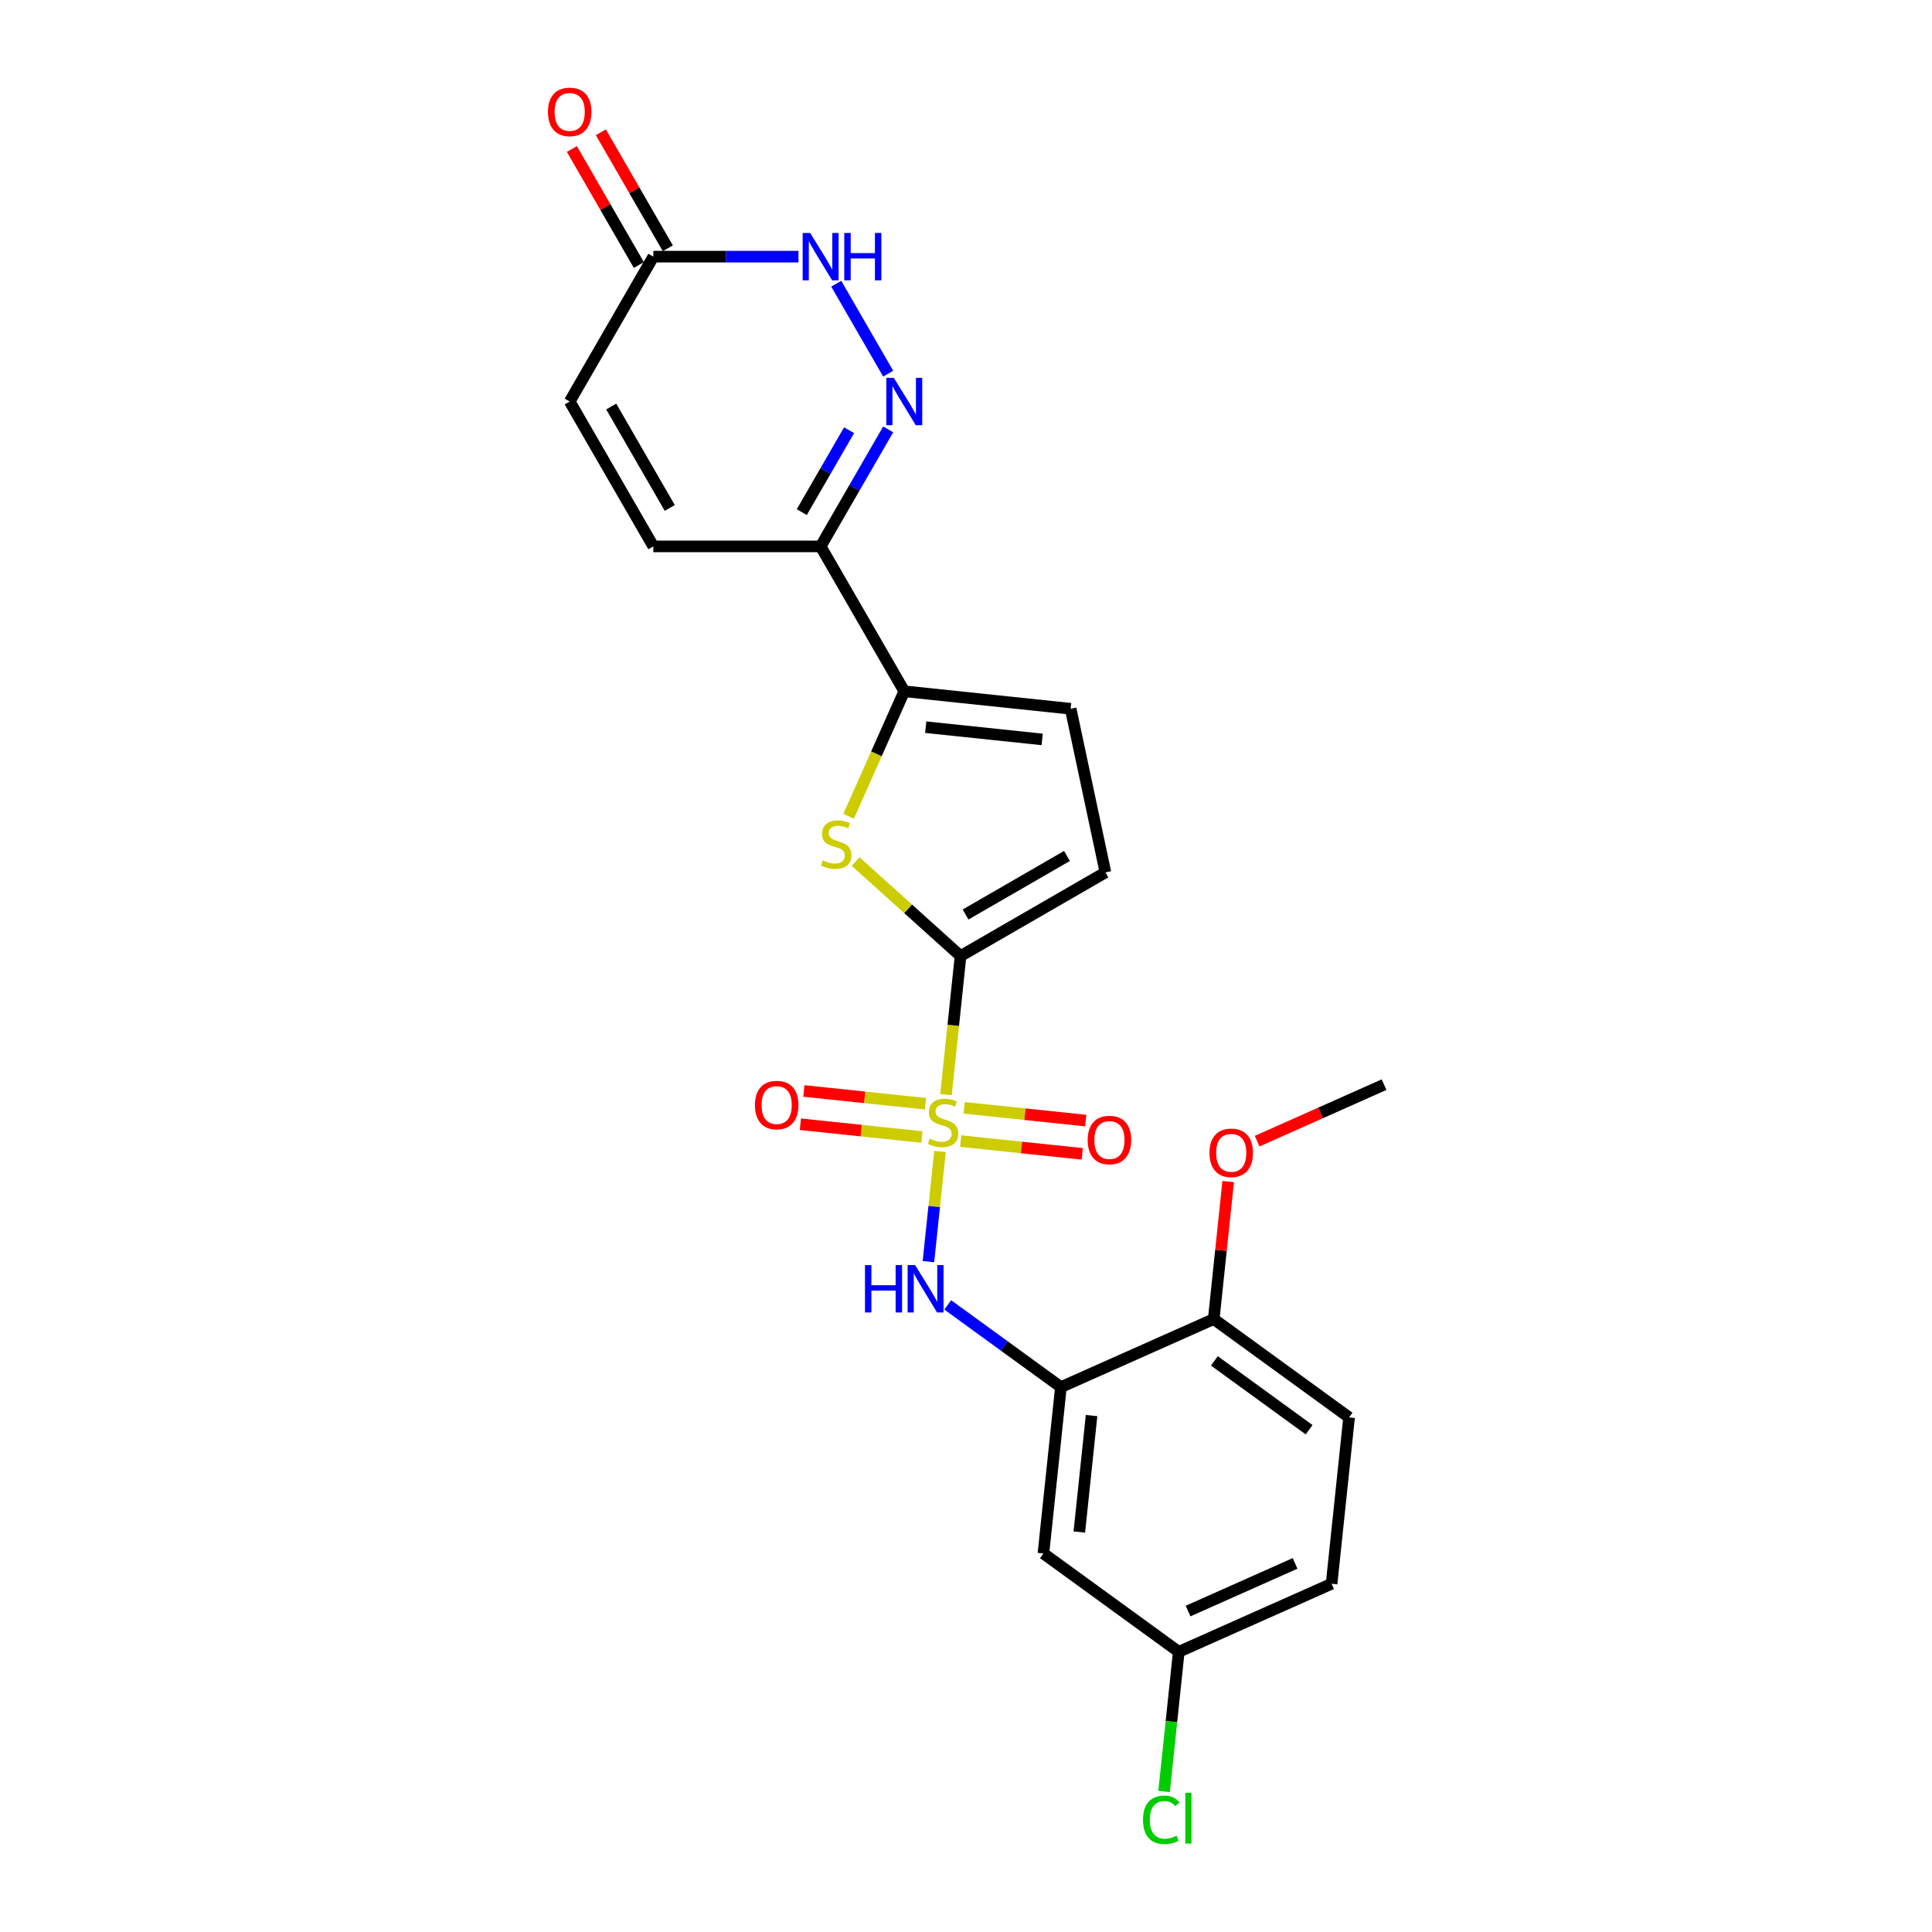 <?xml version='1.0' encoding='iso-8859-1'?>
<svg version='1.1' baseProfile='full'
              xmlns='http://www.w3.org/2000/svg'
                      xmlns:rdkit='http://www.rdkit.org/xml'
                      xmlns:xlink='http://www.w3.org/1999/xlink'
                  xml:space='preserve'
width='1000px' height='1000px' viewBox='0 0 1000 1000'>
<!-- END OF HEADER -->
<rect style='opacity:1.0;fill:#FFFFFF;stroke:none' width='1000' height='1000' x='0' y='0'> </rect>
<path class='bond-0' d='M 489.64,566.567 L 493.409,530.706' style='fill:none;fill-rule:evenodd;stroke:#CCCC00;stroke-width:6px;stroke-linecap:butt;stroke-linejoin:miter;stroke-opacity:1' />
<path class='bond-0' d='M 493.409,530.706 L 497.178,494.845' style='fill:none;fill-rule:evenodd;stroke:#000000;stroke-width:6px;stroke-linecap:butt;stroke-linejoin:miter;stroke-opacity:1' />
<path class='bond-3' d='M 486.546,596.007 L 483.549,624.516' style='fill:none;fill-rule:evenodd;stroke:#CCCC00;stroke-width:6px;stroke-linecap:butt;stroke-linejoin:miter;stroke-opacity:1' />
<path class='bond-3' d='M 483.549,624.516 L 480.553,653.025' style='fill:none;fill-rule:evenodd;stroke:#0000FF;stroke-width:6px;stroke-linecap:butt;stroke-linejoin:miter;stroke-opacity:1' />
<path class='bond-13' d='M 479.006,571.293 L 447.547,567.987' style='fill:none;fill-rule:evenodd;stroke:#CCCC00;stroke-width:6px;stroke-linecap:butt;stroke-linejoin:miter;stroke-opacity:1' />
<path class='bond-13' d='M 447.547,567.987 L 416.088,564.68' style='fill:none;fill-rule:evenodd;stroke:#FF0000;stroke-width:6px;stroke-linecap:butt;stroke-linejoin:miter;stroke-opacity:1' />
<path class='bond-13' d='M 477.196,588.516 L 445.737,585.209' style='fill:none;fill-rule:evenodd;stroke:#CCCC00;stroke-width:6px;stroke-linecap:butt;stroke-linejoin:miter;stroke-opacity:1' />
<path class='bond-13' d='M 445.737,585.209 L 414.278,581.903' style='fill:none;fill-rule:evenodd;stroke:#FF0000;stroke-width:6px;stroke-linecap:butt;stroke-linejoin:miter;stroke-opacity:1' />
<path class='bond-14' d='M 497.249,590.623 L 528.708,593.93' style='fill:none;fill-rule:evenodd;stroke:#CCCC00;stroke-width:6px;stroke-linecap:butt;stroke-linejoin:miter;stroke-opacity:1' />
<path class='bond-14' d='M 528.708,593.93 L 560.167,597.236' style='fill:none;fill-rule:evenodd;stroke:#FF0000;stroke-width:6px;stroke-linecap:butt;stroke-linejoin:miter;stroke-opacity:1' />
<path class='bond-14' d='M 499.06,573.401 L 530.518,576.707' style='fill:none;fill-rule:evenodd;stroke:#CCCC00;stroke-width:6px;stroke-linecap:butt;stroke-linejoin:miter;stroke-opacity:1' />
<path class='bond-14' d='M 530.518,576.707 L 561.977,580.014' style='fill:none;fill-rule:evenodd;stroke:#FF0000;stroke-width:6px;stroke-linecap:butt;stroke-linejoin:miter;stroke-opacity:1' />
<path class='bond-1' d='M 497.178,494.845 L 470.018,470.389' style='fill:none;fill-rule:evenodd;stroke:#000000;stroke-width:6px;stroke-linecap:butt;stroke-linejoin:miter;stroke-opacity:1' />
<path class='bond-1' d='M 470.018,470.389 L 442.858,445.934' style='fill:none;fill-rule:evenodd;stroke:#CCCC00;stroke-width:6px;stroke-linecap:butt;stroke-linejoin:miter;stroke-opacity:1' />
<path class='bond-8' d='M 497.178,494.845 L 572.166,451.551' style='fill:none;fill-rule:evenodd;stroke:#000000;stroke-width:6px;stroke-linecap:butt;stroke-linejoin:miter;stroke-opacity:1' />
<path class='bond-8' d='M 499.768,473.353 L 552.259,443.047' style='fill:none;fill-rule:evenodd;stroke:#000000;stroke-width:6px;stroke-linecap:butt;stroke-linejoin:miter;stroke-opacity:1' />
<path class='bond-4' d='M 439.238,422.515 L 453.644,390.159' style='fill:none;fill-rule:evenodd;stroke:#CCCC00;stroke-width:6px;stroke-linecap:butt;stroke-linejoin:miter;stroke-opacity:1' />
<path class='bond-4' d='M 453.644,390.159 L 468.05,357.804' style='fill:none;fill-rule:evenodd;stroke:#000000;stroke-width:6px;stroke-linecap:butt;stroke-linejoin:miter;stroke-opacity:1' />
<path class='bond-2' d='M 459.721,222.254 L 442.238,252.535' style='fill:none;fill-rule:evenodd;stroke:#0000FF;stroke-width:6px;stroke-linecap:butt;stroke-linejoin:miter;stroke-opacity:1' />
<path class='bond-2' d='M 442.238,252.535 L 424.756,282.816' style='fill:none;fill-rule:evenodd;stroke:#000000;stroke-width:6px;stroke-linecap:butt;stroke-linejoin:miter;stroke-opacity:1' />
<path class='bond-2' d='M 439.479,222.68 L 427.241,243.877' style='fill:none;fill-rule:evenodd;stroke:#0000FF;stroke-width:6px;stroke-linecap:butt;stroke-linejoin:miter;stroke-opacity:1' />
<path class='bond-2' d='M 427.241,243.877 L 415.003,265.073' style='fill:none;fill-rule:evenodd;stroke:#000000;stroke-width:6px;stroke-linecap:butt;stroke-linejoin:miter;stroke-opacity:1' />
<path class='bond-7' d='M 459.721,193.403 L 432.844,146.851' style='fill:none;fill-rule:evenodd;stroke:#0000FF;stroke-width:6px;stroke-linecap:butt;stroke-linejoin:miter;stroke-opacity:1' />
<path class='bond-6' d='M 490.541,675.401 L 519.834,696.684' style='fill:none;fill-rule:evenodd;stroke:#0000FF;stroke-width:6px;stroke-linecap:butt;stroke-linejoin:miter;stroke-opacity:1' />
<path class='bond-6' d='M 519.834,696.684 L 549.128,717.967' style='fill:none;fill-rule:evenodd;stroke:#000000;stroke-width:6px;stroke-linecap:butt;stroke-linejoin:miter;stroke-opacity:1' />
<path class='bond-5' d='M 468.05,357.804 L 424.756,282.816' style='fill:none;fill-rule:evenodd;stroke:#000000;stroke-width:6px;stroke-linecap:butt;stroke-linejoin:miter;stroke-opacity:1' />
<path class='bond-24' d='M 468.05,357.804 L 554.163,366.855' style='fill:none;fill-rule:evenodd;stroke:#000000;stroke-width:6px;stroke-linecap:butt;stroke-linejoin:miter;stroke-opacity:1' />
<path class='bond-24' d='M 479.156,376.384 L 539.436,382.72' style='fill:none;fill-rule:evenodd;stroke:#000000;stroke-width:6px;stroke-linecap:butt;stroke-linejoin:miter;stroke-opacity:1' />
<path class='bond-11' d='M 424.756,282.816 L 338.167,282.816' style='fill:none;fill-rule:evenodd;stroke:#000000;stroke-width:6px;stroke-linecap:butt;stroke-linejoin:miter;stroke-opacity:1' />
<path class='bond-12' d='M 549.128,717.967 L 540.077,804.081' style='fill:none;fill-rule:evenodd;stroke:#000000;stroke-width:6px;stroke-linecap:butt;stroke-linejoin:miter;stroke-opacity:1' />
<path class='bond-12' d='M 564.993,732.694 L 558.657,792.974' style='fill:none;fill-rule:evenodd;stroke:#000000;stroke-width:6px;stroke-linecap:butt;stroke-linejoin:miter;stroke-opacity:1' />
<path class='bond-16' d='M 549.128,717.967 L 628.23,682.749' style='fill:none;fill-rule:evenodd;stroke:#000000;stroke-width:6px;stroke-linecap:butt;stroke-linejoin:miter;stroke-opacity:1' />
<path class='bond-26' d='M 413.291,132.841 L 375.729,132.841' style='fill:none;fill-rule:evenodd;stroke:#0000FF;stroke-width:6px;stroke-linecap:butt;stroke-linejoin:miter;stroke-opacity:1' />
<path class='bond-26' d='M 375.729,132.841 L 338.167,132.841' style='fill:none;fill-rule:evenodd;stroke:#000000;stroke-width:6px;stroke-linecap:butt;stroke-linejoin:miter;stroke-opacity:1' />
<path class='bond-9' d='M 572.166,451.551 L 554.163,366.855' style='fill:none;fill-rule:evenodd;stroke:#000000;stroke-width:6px;stroke-linecap:butt;stroke-linejoin:miter;stroke-opacity:1' />
<path class='bond-10' d='M 338.167,132.841 L 294.873,207.829' style='fill:none;fill-rule:evenodd;stroke:#000000;stroke-width:6px;stroke-linecap:butt;stroke-linejoin:miter;stroke-opacity:1' />
<path class='bond-17' d='M 345.666,128.512 L 328.334,98.491' style='fill:none;fill-rule:evenodd;stroke:#000000;stroke-width:6px;stroke-linecap:butt;stroke-linejoin:miter;stroke-opacity:1' />
<path class='bond-17' d='M 328.334,98.491 L 311.001,68.47' style='fill:none;fill-rule:evenodd;stroke:#FF0000;stroke-width:6px;stroke-linecap:butt;stroke-linejoin:miter;stroke-opacity:1' />
<path class='bond-17' d='M 330.669,137.171 L 313.336,107.15' style='fill:none;fill-rule:evenodd;stroke:#000000;stroke-width:6px;stroke-linecap:butt;stroke-linejoin:miter;stroke-opacity:1' />
<path class='bond-17' d='M 313.336,107.15 L 296.003,77.128' style='fill:none;fill-rule:evenodd;stroke:#FF0000;stroke-width:6px;stroke-linecap:butt;stroke-linejoin:miter;stroke-opacity:1' />
<path class='bond-15' d='M 338.167,282.816 L 294.873,207.829' style='fill:none;fill-rule:evenodd;stroke:#000000;stroke-width:6px;stroke-linecap:butt;stroke-linejoin:miter;stroke-opacity:1' />
<path class='bond-15' d='M 346.671,262.909 L 316.365,210.418' style='fill:none;fill-rule:evenodd;stroke:#000000;stroke-width:6px;stroke-linecap:butt;stroke-linejoin:miter;stroke-opacity:1' />
<path class='bond-19' d='M 540.077,804.081 L 610.128,854.976' style='fill:none;fill-rule:evenodd;stroke:#000000;stroke-width:6px;stroke-linecap:butt;stroke-linejoin:miter;stroke-opacity:1' />
<path class='bond-18' d='M 628.23,682.749 L 698.281,733.644' style='fill:none;fill-rule:evenodd;stroke:#000000;stroke-width:6px;stroke-linecap:butt;stroke-linejoin:miter;stroke-opacity:1' />
<path class='bond-18' d='M 628.559,704.393 L 677.594,740.02' style='fill:none;fill-rule:evenodd;stroke:#000000;stroke-width:6px;stroke-linecap:butt;stroke-linejoin:miter;stroke-opacity:1' />
<path class='bond-22' d='M 628.23,682.749 L 631.97,647.164' style='fill:none;fill-rule:evenodd;stroke:#000000;stroke-width:6px;stroke-linecap:butt;stroke-linejoin:miter;stroke-opacity:1' />
<path class='bond-22' d='M 631.97,647.164 L 635.71,611.58' style='fill:none;fill-rule:evenodd;stroke:#FF0000;stroke-width:6px;stroke-linecap:butt;stroke-linejoin:miter;stroke-opacity:1' />
<path class='bond-20' d='M 698.281,733.644 L 689.23,819.757' style='fill:none;fill-rule:evenodd;stroke:#000000;stroke-width:6px;stroke-linecap:butt;stroke-linejoin:miter;stroke-opacity:1' />
<path class='bond-21' d='M 610.128,854.976 L 606.329,891.123' style='fill:none;fill-rule:evenodd;stroke:#000000;stroke-width:6px;stroke-linecap:butt;stroke-linejoin:miter;stroke-opacity:1' />
<path class='bond-21' d='M 606.329,891.123 L 602.53,927.27' style='fill:none;fill-rule:evenodd;stroke:#00CC00;stroke-width:6px;stroke-linecap:butt;stroke-linejoin:miter;stroke-opacity:1' />
<path class='bond-25' d='M 610.128,854.976 L 689.23,819.757' style='fill:none;fill-rule:evenodd;stroke:#000000;stroke-width:6px;stroke-linecap:butt;stroke-linejoin:miter;stroke-opacity:1' />
<path class='bond-25' d='M 614.95,833.873 L 670.321,809.22' style='fill:none;fill-rule:evenodd;stroke:#000000;stroke-width:6px;stroke-linecap:butt;stroke-linejoin:miter;stroke-opacity:1' />
<path class='bond-23' d='M 650.702,590.659 L 683.542,576.038' style='fill:none;fill-rule:evenodd;stroke:#FF0000;stroke-width:6px;stroke-linecap:butt;stroke-linejoin:miter;stroke-opacity:1' />
<path class='bond-23' d='M 683.542,576.038 L 716.383,561.416' style='fill:none;fill-rule:evenodd;stroke:#000000;stroke-width:6px;stroke-linecap:butt;stroke-linejoin:miter;stroke-opacity:1' />
<path  class='atom-0' d='M 481.201 589.375
Q 481.478 589.478, 482.621 589.963
Q 483.764 590.448, 485.01 590.76
Q 486.292 591.037, 487.539 591.037
Q 489.859 591.037, 491.21 589.929
Q 492.561 588.786, 492.561 586.812
Q 492.561 585.461, 491.868 584.63
Q 491.21 583.798, 490.171 583.348
Q 489.132 582.898, 487.4 582.378
Q 485.218 581.72, 483.902 581.097
Q 482.621 580.473, 481.685 579.157
Q 480.785 577.841, 480.785 575.624
Q 480.785 572.542, 482.863 570.637
Q 484.976 568.732, 489.132 568.732
Q 491.972 568.732, 495.193 570.083
L 494.397 572.75
Q 491.453 571.537, 489.236 571.537
Q 486.846 571.537, 485.53 572.542
Q 484.214 573.512, 484.248 575.209
Q 484.248 576.525, 484.906 577.322
Q 485.599 578.118, 486.569 578.568
Q 487.573 579.019, 489.236 579.538
Q 491.453 580.231, 492.769 580.924
Q 494.085 581.616, 495.02 583.036
Q 495.99 584.422, 495.99 586.812
Q 495.99 590.206, 493.704 592.041
Q 491.453 593.843, 487.677 593.843
Q 485.495 593.843, 483.833 593.358
Q 482.205 592.907, 480.265 592.111
L 481.201 589.375
' fill='#CCCC00'/>
<path  class='atom-2' d='M 425.904 445.322
Q 426.181 445.426, 427.324 445.911
Q 428.467 446.396, 429.714 446.708
Q 430.995 446.985, 432.242 446.985
Q 434.563 446.985, 435.914 445.876
Q 437.264 444.733, 437.264 442.759
Q 437.264 441.408, 436.572 440.577
Q 435.914 439.746, 434.874 439.296
Q 433.835 438.845, 432.104 438.326
Q 429.922 437.668, 428.606 437.044
Q 427.324 436.421, 426.389 435.105
Q 425.488 433.789, 425.488 431.572
Q 425.488 428.489, 427.566 426.585
Q 429.679 424.68, 433.835 424.68
Q 436.676 424.68, 439.897 426.03
L 439.1 428.697
Q 436.156 427.485, 433.939 427.485
Q 431.55 427.485, 430.233 428.489
Q 428.917 429.459, 428.952 431.156
Q 428.952 432.473, 429.61 433.269
Q 430.303 434.066, 431.272 434.516
Q 432.277 434.966, 433.939 435.486
Q 436.156 436.178, 437.472 436.871
Q 438.788 437.564, 439.723 438.984
Q 440.693 440.369, 440.693 442.759
Q 440.693 446.153, 438.407 447.989
Q 436.156 449.79, 432.381 449.79
Q 430.199 449.79, 428.536 449.305
Q 426.908 448.855, 424.969 448.058
L 425.904 445.322
' fill='#CCCC00'/>
<path  class='atom-3' d='M 462.629 195.568
L 470.665 208.556
Q 471.461 209.838, 472.743 212.158
Q 474.024 214.479, 474.093 214.617
L 474.093 195.568
L 477.349 195.568
L 477.349 220.09
L 473.989 220.09
L 465.365 205.889
Q 464.361 204.227, 463.287 202.322
Q 462.248 200.417, 461.936 199.828
L 461.936 220.09
L 458.75 220.09
L 458.75 195.568
L 462.629 195.568
' fill='#0000FF'/>
<path  class='atom-4' d='M 447.714 654.811
L 451.039 654.811
L 451.039 665.236
L 463.577 665.236
L 463.577 654.811
L 466.902 654.811
L 466.902 679.333
L 463.577 679.333
L 463.577 668.007
L 451.039 668.007
L 451.039 679.333
L 447.714 679.333
L 447.714 654.811
' fill='#0000FF'/>
<path  class='atom-4' d='M 473.656 654.811
L 481.692 667.799
Q 482.488 669.081, 483.77 671.401
Q 485.051 673.722, 485.12 673.86
L 485.12 654.811
L 488.376 654.811
L 488.376 679.333
L 485.017 679.333
L 476.392 665.132
Q 475.388 663.47, 474.314 661.565
Q 473.275 659.66, 472.964 659.071
L 472.964 679.333
L 469.777 679.333
L 469.777 654.811
L 473.656 654.811
' fill='#0000FF'/>
<path  class='atom-8' d='M 419.335 120.581
L 427.37 133.569
Q 428.167 134.85, 429.449 137.171
Q 430.73 139.491, 430.799 139.63
L 430.799 120.581
L 434.055 120.581
L 434.055 145.102
L 430.695 145.102
L 422.071 130.902
Q 421.067 129.239, 419.993 127.334
Q 418.954 125.429, 418.642 124.841
L 418.642 145.102
L 415.456 145.102
L 415.456 120.581
L 419.335 120.581
' fill='#0000FF'/>
<path  class='atom-8' d='M 436.999 120.581
L 440.324 120.581
L 440.324 131.006
L 452.862 131.006
L 452.862 120.581
L 456.187 120.581
L 456.187 145.102
L 452.862 145.102
L 452.862 133.777
L 440.324 133.777
L 440.324 145.102
L 436.999 145.102
L 436.999 120.581
' fill='#0000FF'/>
<path  class='atom-14' d='M 390.757 571.977
Q 390.757 566.089, 393.667 562.798
Q 396.576 559.508, 402.014 559.508
Q 407.452 559.508, 410.361 562.798
Q 413.27 566.089, 413.27 571.977
Q 413.27 577.934, 410.326 581.328
Q 407.382 584.688, 402.014 584.688
Q 396.611 584.688, 393.667 581.328
Q 390.757 577.968, 390.757 571.977
M 402.014 581.917
Q 405.754 581.917, 407.763 579.423
Q 409.807 576.895, 409.807 571.977
Q 409.807 567.162, 407.763 564.738
Q 405.754 562.279, 402.014 562.279
Q 398.273 562.279, 396.23 564.703
Q 394.221 567.128, 394.221 571.977
Q 394.221 576.929, 396.23 579.423
Q 398.273 581.917, 402.014 581.917
' fill='#FF0000'/>
<path  class='atom-15' d='M 562.985 590.078
Q 562.985 584.19, 565.894 580.9
Q 568.804 577.61, 574.241 577.61
Q 579.679 577.61, 582.588 580.9
Q 585.498 584.19, 585.498 590.078
Q 585.498 596.036, 582.554 599.43
Q 579.61 602.79, 574.241 602.79
Q 568.838 602.79, 565.894 599.43
Q 562.985 596.07, 562.985 590.078
M 574.241 600.019
Q 577.982 600.019, 579.991 597.525
Q 582.034 594.997, 582.034 590.078
Q 582.034 585.264, 579.991 582.84
Q 577.982 580.381, 574.241 580.381
Q 570.501 580.381, 568.457 582.805
Q 566.448 585.229, 566.448 590.078
Q 566.448 595.031, 568.457 597.525
Q 570.501 600.019, 574.241 600.019
' fill='#FF0000'/>
<path  class='atom-18' d='M 283.617 57.923
Q 283.617 52.035, 286.526 48.745
Q 289.436 45.455, 294.873 45.455
Q 300.311 45.455, 303.221 48.745
Q 306.13 52.035, 306.13 57.923
Q 306.13 63.88, 303.186 67.275
Q 300.242 70.634, 294.873 70.634
Q 289.47 70.634, 286.526 67.275
Q 283.617 63.915, 283.617 57.923
M 294.873 67.864
Q 298.614 67.864, 300.623 65.37
Q 302.666 62.841, 302.666 57.923
Q 302.666 53.109, 300.623 50.684
Q 298.614 48.225, 294.873 48.225
Q 291.133 48.225, 289.089 50.65
Q 287.081 53.074, 287.081 57.923
Q 287.081 62.876, 289.089 65.37
Q 291.133 67.864, 294.873 67.864
' fill='#FF0000'/>
<path  class='atom-22' d='M 591.622 941.938
Q 591.622 935.842, 594.462 932.656
Q 597.337 929.435, 602.774 929.435
Q 607.831 929.435, 610.533 933.002
L 608.247 934.873
Q 606.272 932.275, 602.774 932.275
Q 599.068 932.275, 597.094 934.769
Q 595.155 937.228, 595.155 941.938
Q 595.155 946.787, 597.163 949.281
Q 599.207 951.775, 603.155 951.775
Q 605.857 951.775, 609.009 950.147
L 609.978 952.744
Q 608.697 953.576, 606.757 954.061
Q 604.818 954.545, 602.67 954.545
Q 597.337 954.545, 594.462 951.29
Q 591.622 948.034, 591.622 941.938
' fill='#00CC00'/>
<path  class='atom-22' d='M 613.511 927.946
L 616.698 927.946
L 616.698 954.234
L 613.511 954.234
L 613.511 927.946
' fill='#00CC00'/>
<path  class='atom-23' d='M 626.024 596.704
Q 626.024 590.816, 628.934 587.526
Q 631.843 584.235, 637.281 584.235
Q 642.719 584.235, 645.628 587.526
Q 648.537 590.816, 648.537 596.704
Q 648.537 602.661, 645.593 606.056
Q 642.649 609.415, 637.281 609.415
Q 631.878 609.415, 628.934 606.056
Q 626.024 602.696, 626.024 596.704
M 637.281 606.644
Q 641.021 606.644, 643.03 604.151
Q 645.074 601.622, 645.074 596.704
Q 645.074 591.89, 643.03 589.465
Q 641.021 587.006, 637.281 587.006
Q 633.54 587.006, 631.497 589.431
Q 629.488 591.855, 629.488 596.704
Q 629.488 601.657, 631.497 604.151
Q 633.54 606.644, 637.281 606.644
' fill='#FF0000'/>
</svg>
